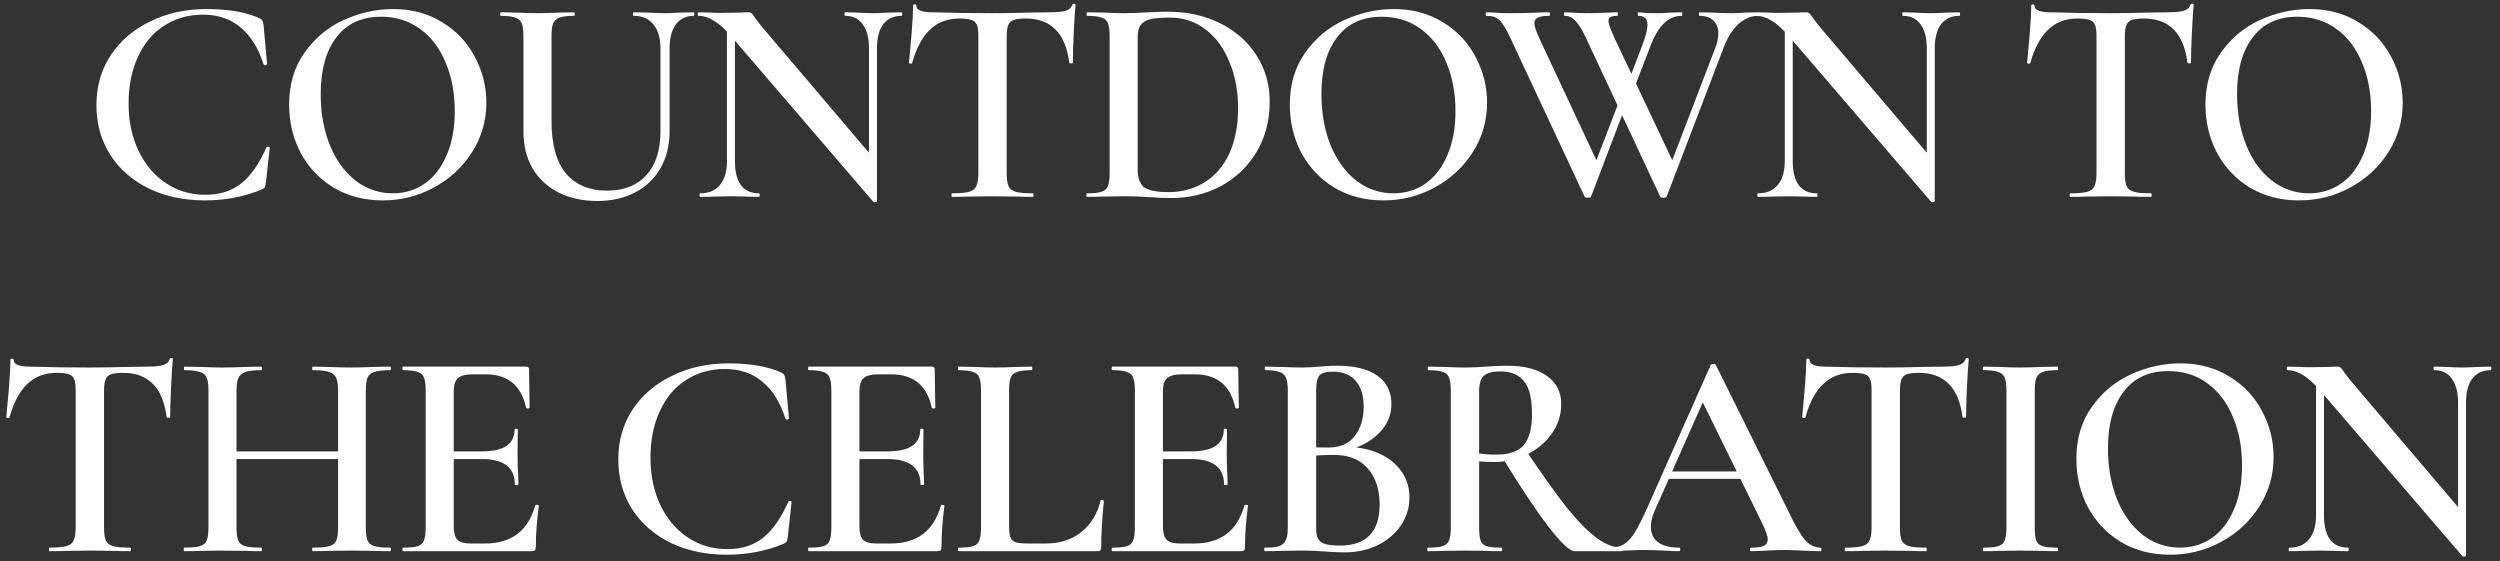 <?xml version="1.0" encoding="UTF-8"?> <svg xmlns="http://www.w3.org/2000/svg" width="254" height="57" viewBox="0 0 254 57" fill="none"><rect x="0" y="0" width="254" height="57" fill="#333333" stroke="none"/><path d="M20.986 0.92C23.206 0.92 24.996 1.23 26.356 1.85C26.516 1.93 26.616 2.01 26.656 2.09C26.696 2.15 26.736 2.3 26.776 2.54L27.136 6.5C27.136 6.56 27.086 6.6 26.986 6.62C26.886 6.64 26.816 6.61 26.776 6.53C26.256 4.89 25.476 3.64 24.436 2.78C23.416 1.92 22.146 1.49 20.626 1.49C19.146 1.49 17.836 1.86 16.696 2.6C15.556 3.32 14.666 4.37 14.026 5.75C13.386 7.11 13.066 8.7 13.066 10.52C13.066 12.32 13.406 13.93 14.086 15.35C14.766 16.75 15.696 17.84 16.876 18.62C18.056 19.4 19.386 19.79 20.866 19.79C22.326 19.79 23.536 19.41 24.496 18.65C25.476 17.87 26.336 16.64 27.076 14.96C27.096 14.9 27.156 14.88 27.256 14.9C27.356 14.92 27.406 14.95 27.406 14.99L27.016 18.56C26.976 18.8 26.936 18.96 26.896 19.04C26.856 19.1 26.756 19.17 26.596 19.25C24.796 19.99 22.876 20.36 20.836 20.36C18.716 20.36 16.816 19.96 15.136 19.16C13.456 18.34 12.146 17.2 11.206 15.74C10.266 14.26 9.796 12.57 9.796 10.67C9.796 8.79 10.276 7.11 11.236 5.63C12.216 4.15 13.556 3 15.256 2.18C16.956 1.34 18.866 0.92 20.986 0.92ZM38.884 20.36C37.024 20.36 35.364 19.93 33.904 19.07C32.464 18.19 31.344 17.01 30.544 15.53C29.764 14.03 29.374 12.4 29.374 10.64C29.374 8.58 29.894 6.82 30.934 5.36C31.974 3.88 33.304 2.77 34.924 2.03C36.564 1.29 38.234 0.92 39.934 0.92C41.834 0.92 43.504 1.37 44.944 2.27C46.384 3.15 47.484 4.32 48.244 5.78C49.024 7.24 49.414 8.79 49.414 10.43C49.414 12.25 48.934 13.92 47.974 15.44C47.014 16.96 45.724 18.16 44.104 19.04C42.504 19.92 40.764 20.36 38.884 20.36ZM39.904 19.64C41.104 19.64 42.174 19.32 43.114 18.68C44.074 18.02 44.824 17.06 45.364 15.8C45.924 14.54 46.204 13.04 46.204 11.3C46.204 9.44 45.894 7.79 45.274 6.35C44.674 4.89 43.804 3.75 42.664 2.93C41.544 2.11 40.224 1.7 38.704 1.7C36.744 1.7 35.234 2.4 34.174 3.8C33.114 5.18 32.584 7.1 32.584 9.56C32.584 11.48 32.894 13.21 33.514 14.75C34.134 16.27 35.004 17.47 36.124 18.35C37.244 19.21 38.504 19.64 39.904 19.64ZM67.103 4.91C67.103 3.87 66.863 3.06 66.383 2.48C65.923 1.9 65.253 1.61 64.373 1.61C64.333 1.61 64.313 1.55 64.313 1.43C64.313 1.31 64.333 1.25 64.373 1.25L65.753 1.28C66.513 1.32 67.113 1.34 67.553 1.34C67.913 1.34 68.453 1.32 69.173 1.28L70.493 1.25C70.533 1.25 70.553 1.31 70.553 1.43C70.553 1.55 70.533 1.61 70.493 1.61C69.713 1.61 69.103 1.9 68.663 2.48C68.243 3.06 68.033 3.87 68.033 4.91V13.31C68.033 14.75 67.723 16.01 67.103 17.09C66.503 18.15 65.643 18.97 64.523 19.55C63.423 20.13 62.143 20.42 60.683 20.42C59.223 20.42 57.923 20.14 56.783 19.58C55.643 19 54.753 18.18 54.113 17.12C53.493 16.04 53.183 14.78 53.183 13.34V3.68C53.183 3.08 53.123 2.64 53.003 2.36C52.883 2.08 52.663 1.89 52.343 1.79C52.043 1.67 51.563 1.61 50.903 1.61C50.843 1.61 50.813 1.55 50.813 1.43C50.813 1.31 50.843 1.25 50.903 1.25L52.463 1.28C53.343 1.32 54.053 1.34 54.593 1.34C55.193 1.34 55.933 1.32 56.813 1.28L58.313 1.25C58.373 1.25 58.403 1.31 58.403 1.43C58.403 1.55 58.373 1.61 58.313 1.61C57.653 1.61 57.163 1.67 56.843 1.79C56.523 1.91 56.303 2.12 56.183 2.42C56.083 2.7 56.033 3.14 56.033 3.74V12.29C56.033 14.67 56.523 16.45 57.503 17.63C58.503 18.79 59.893 19.37 61.673 19.37C63.373 19.37 64.703 18.85 65.663 17.81C66.623 16.75 67.103 15.26 67.103 13.34V4.91ZM73.858 1.94L74.668 2V16.37C74.668 17.43 74.868 18.24 75.268 18.8C75.688 19.36 76.298 19.64 77.098 19.64C77.158 19.64 77.188 19.7 77.188 19.82C77.188 19.94 77.158 20 77.098 20C76.578 20 76.178 19.99 75.898 19.97L74.308 19.94L72.538 19.97C72.218 19.99 71.758 20 71.158 20C71.098 20 71.068 19.94 71.068 19.82C71.068 19.7 71.098 19.64 71.158 19.64C72.018 19.64 72.678 19.36 73.138 18.8C73.618 18.24 73.858 17.43 73.858 16.37V1.94ZM89.098 20.42C89.098 20.48 89.048 20.52 88.948 20.54C88.848 20.56 88.778 20.55 88.738 20.51L74.308 3.71C73.628 2.93 73.028 2.39 72.508 2.09C71.988 1.77 71.478 1.61 70.978 1.61C70.918 1.61 70.888 1.55 70.888 1.43C70.888 1.31 70.918 1.25 70.978 1.25L72.178 1.28C72.418 1.3 72.778 1.31 73.258 1.31L75.178 1.28C75.418 1.26 75.698 1.25 76.018 1.25C76.178 1.25 76.298 1.29 76.378 1.37C76.458 1.45 76.578 1.61 76.738 1.85C77.078 2.31 77.328 2.63 77.488 2.81L88.858 16.19L89.098 20.42ZM89.098 20.42L88.288 19.52V4.91C88.288 3.85 88.078 3.04 87.658 2.48C87.258 1.9 86.658 1.61 85.858 1.61C85.818 1.61 85.798 1.55 85.798 1.43C85.798 1.31 85.818 1.25 85.858 1.25L87.088 1.28C87.728 1.32 88.258 1.34 88.678 1.34C89.058 1.34 89.608 1.32 90.328 1.28L91.588 1.25C91.648 1.25 91.678 1.31 91.678 1.43C91.678 1.55 91.648 1.61 91.588 1.61C90.788 1.61 90.168 1.9 89.728 2.48C89.308 3.04 89.098 3.85 89.098 4.91V20.42ZM97.481 1.88C96.261 1.88 95.261 2.26 94.481 3.02C93.701 3.76 93.101 4.88 92.681 6.38C92.681 6.44 92.621 6.47 92.501 6.47C92.401 6.45 92.351 6.42 92.351 6.38C92.431 5.6 92.521 4.6 92.621 3.38C92.721 2.14 92.771 1.21 92.771 0.59C92.771 0.49 92.821 0.44 92.921 0.44C93.041 0.44 93.101 0.49 93.101 0.59C93.101 1.03 93.661 1.25 94.781 1.25C96.501 1.31 98.511 1.34 100.811 1.34C101.991 1.34 103.241 1.32 104.561 1.28L106.601 1.25C107.361 1.25 107.911 1.2 108.251 1.1C108.611 1 108.841 0.8 108.941 0.5C108.961 0.42 109.021 0.38 109.121 0.38C109.221 0.38 109.271 0.42 109.271 0.5C109.211 1.12 109.151 2.06 109.091 3.32C109.031 4.58 109.001 5.6 109.001 6.38C109.001 6.42 108.941 6.44 108.821 6.44C108.721 6.44 108.661 6.42 108.641 6.38C108.441 4.84 107.971 3.71 107.231 2.99C106.491 2.25 105.491 1.88 104.231 1.88C103.671 1.88 103.251 1.93 102.971 2.03C102.711 2.13 102.531 2.31 102.431 2.57C102.331 2.81 102.281 3.2 102.281 3.74V17.57C102.281 18.17 102.341 18.62 102.461 18.92C102.601 19.2 102.851 19.39 103.211 19.49C103.571 19.59 104.141 19.64 104.921 19.64C104.981 19.64 105.011 19.7 105.011 19.82C105.011 19.94 104.981 20 104.921 20C104.221 20 103.671 19.99 103.271 19.97L100.811 19.94L98.471 19.97C98.051 19.99 97.471 20 96.731 20C96.691 20 96.671 19.94 96.671 19.82C96.671 19.7 96.691 19.64 96.731 19.64C97.511 19.64 98.081 19.59 98.441 19.49C98.821 19.39 99.071 19.2 99.191 18.92C99.331 18.62 99.401 18.17 99.401 17.57V3.68C99.401 3.16 99.351 2.78 99.251 2.54C99.151 2.28 98.971 2.11 98.711 2.03C98.451 1.93 98.041 1.88 97.481 1.88ZM119.01 20.12C118.39 20.12 117.66 20.09 116.82 20.03C116.52 20.01 116.14 19.99 115.68 19.97C115.22 19.95 114.71 19.94 114.15 19.94L112.02 19.97C111.64 19.99 111.11 20 110.43 20C110.39 20 110.37 19.94 110.37 19.82C110.37 19.7 110.39 19.64 110.43 19.64C111.11 19.64 111.6 19.59 111.9 19.49C112.22 19.39 112.44 19.2 112.56 18.92C112.68 18.62 112.74 18.17 112.74 17.57V3.68C112.74 3.08 112.68 2.64 112.56 2.36C112.46 2.08 112.25 1.89 111.93 1.79C111.61 1.67 111.12 1.61 110.46 1.61C110.42 1.61 110.4 1.55 110.4 1.43C110.4 1.31 110.42 1.25 110.46 1.25L112.05 1.28C112.93 1.32 113.63 1.34 114.15 1.34C114.93 1.34 115.74 1.31 116.58 1.25C117.58 1.21 118.25 1.19 118.59 1.19C120.63 1.19 122.44 1.59 124.02 2.39C125.6 3.19 126.82 4.28 127.68 5.66C128.56 7.04 129 8.59 129 10.31C129 12.25 128.55 13.97 127.65 15.47C126.75 16.95 125.54 18.1 124.02 18.92C122.5 19.72 120.83 20.12 119.01 20.12ZM118.71 19.52C120.09 19.52 121.31 19.19 122.37 18.53C123.45 17.87 124.29 16.9 124.89 15.62C125.49 14.32 125.79 12.77 125.79 10.97C125.79 9.25 125.5 7.7 124.92 6.32C124.36 4.92 123.56 3.82 122.52 3.02C121.48 2.2 120.27 1.79 118.89 1.79C118.03 1.79 117.37 1.84 116.91 1.94C116.47 2.04 116.14 2.23 115.92 2.51C115.7 2.77 115.59 3.18 115.59 3.74V17.24C115.59 18.06 115.8 18.65 116.22 19.01C116.66 19.35 117.49 19.52 118.71 19.52ZM140.556 20.36C138.696 20.36 137.036 19.93 135.576 19.07C134.136 18.19 133.016 17.01 132.216 15.53C131.436 14.03 131.046 12.4 131.046 10.64C131.046 8.58 131.566 6.82 132.606 5.36C133.646 3.88 134.976 2.77 136.596 2.03C138.236 1.29 139.906 0.92 141.606 0.92C143.506 0.92 145.176 1.37 146.616 2.27C148.056 3.15 149.156 4.32 149.916 5.78C150.696 7.24 151.086 8.79 151.086 10.43C151.086 12.25 150.606 13.92 149.646 15.44C148.686 16.96 147.396 18.16 145.776 19.04C144.176 19.92 142.436 20.36 140.556 20.36ZM141.576 19.64C142.776 19.64 143.846 19.32 144.786 18.68C145.746 18.02 146.496 17.06 147.036 15.8C147.596 14.54 147.876 13.04 147.876 11.3C147.876 9.44 147.566 7.79 146.946 6.35C146.346 4.89 145.476 3.75 144.336 2.93C143.216 2.11 141.896 1.7 140.376 1.7C138.416 1.7 136.906 2.4 135.846 3.8C134.786 5.18 134.256 7.1 134.256 9.56C134.256 11.48 134.566 13.21 135.186 14.75C135.806 16.27 136.676 17.47 137.796 18.35C138.916 19.21 140.176 19.64 141.576 19.64ZM161.652 19.97C161.632 20.05 161.522 20.09 161.322 20.09C161.122 20.09 161.012 20.05 160.992 19.97L153.402 3.74C152.982 2.86 152.622 2.29 152.322 2.03C152.042 1.75 151.612 1.61 151.032 1.61C150.972 1.61 150.942 1.55 150.942 1.43C150.942 1.31 150.972 1.25 151.032 1.25L151.812 1.28C152.292 1.32 152.792 1.34 153.312 1.34C154.452 1.34 155.462 1.32 156.342 1.28C156.622 1.26 156.972 1.25 157.392 1.25C157.452 1.25 157.482 1.31 157.482 1.43C157.482 1.55 157.452 1.61 157.392 1.61C156.872 1.61 156.492 1.67 156.252 1.79C156.012 1.89 155.892 2.08 155.892 2.36C155.892 2.66 156.082 3.22 156.462 4.04L162.462 16.85L161.262 18.71L164.862 9.35L165.402 10.13L161.652 19.97ZM178.632 1.25C178.672 1.25 178.692 1.31 178.692 1.43C178.692 1.55 178.672 1.61 178.632 1.61C177.912 1.61 177.252 1.88 176.652 2.42C176.052 2.96 175.552 3.74 175.152 4.76L169.332 19.97C169.312 20.05 169.202 20.09 169.002 20.09C168.802 20.09 168.692 20.05 168.672 19.97L161.082 3.74C160.742 3.02 160.412 2.49 160.092 2.15C159.772 1.79 159.402 1.61 158.982 1.61C158.922 1.61 158.892 1.55 158.892 1.43C158.892 1.31 158.922 1.25 158.982 1.25L159.702 1.28C160.142 1.32 160.582 1.34 161.022 1.34C161.962 1.34 162.792 1.32 163.512 1.28C163.712 1.26 163.972 1.25 164.292 1.25C164.352 1.25 164.382 1.31 164.382 1.43C164.382 1.55 164.352 1.61 164.292 1.61C163.992 1.61 163.772 1.65 163.632 1.73C163.492 1.79 163.422 1.92 163.422 2.12C163.422 2.28 163.482 2.53 163.602 2.87C163.742 3.21 163.912 3.6 164.112 4.04L170.172 16.85L168.972 18.71L174.282 4.85C174.482 4.33 174.582 3.84 174.582 3.38C174.582 2.82 174.412 2.39 174.072 2.09C173.752 1.77 173.292 1.61 172.692 1.61C172.632 1.61 172.602 1.55 172.602 1.43C172.602 1.31 172.632 1.25 172.692 1.25L174.012 1.28C174.732 1.32 175.382 1.34 175.962 1.34C176.362 1.34 176.822 1.32 177.342 1.28L178.632 1.25ZM166.842 4.64C167.202 3.7 167.382 2.99 167.382 2.51C167.382 1.91 167.082 1.61 166.482 1.61C166.422 1.61 166.392 1.55 166.392 1.43C166.392 1.31 166.422 1.25 166.482 1.25C166.662 1.25 166.872 1.27 167.112 1.31C167.352 1.33 167.792 1.34 168.432 1.34C168.792 1.34 169.212 1.32 169.692 1.28L170.862 1.25C170.902 1.25 170.922 1.31 170.922 1.43C170.922 1.55 170.902 1.61 170.862 1.61C170.182 1.61 169.582 1.86 169.062 2.36C168.542 2.86 168.072 3.66 167.652 4.76L165.582 10.13L165.042 9.35L166.842 4.64ZM181.331 1.94L182.141 2V16.37C182.141 17.43 182.341 18.24 182.741 18.8C183.161 19.36 183.771 19.64 184.571 19.64C184.631 19.64 184.661 19.7 184.661 19.82C184.661 19.94 184.631 20 184.571 20C184.051 20 183.651 19.99 183.371 19.97L181.781 19.94L180.011 19.97C179.691 19.99 179.231 20 178.631 20C178.571 20 178.541 19.94 178.541 19.82C178.541 19.7 178.571 19.64 178.631 19.64C179.491 19.64 180.151 19.36 180.611 18.8C181.091 18.24 181.331 17.43 181.331 16.37V1.94ZM196.571 20.42C196.571 20.48 196.521 20.52 196.421 20.54C196.321 20.56 196.251 20.55 196.211 20.51L181.781 3.71C181.101 2.93 180.501 2.39 179.981 2.09C179.461 1.77 178.951 1.61 178.451 1.61C178.391 1.61 178.361 1.55 178.361 1.43C178.361 1.31 178.391 1.25 178.451 1.25L179.651 1.28C179.891 1.3 180.251 1.31 180.731 1.31L182.651 1.28C182.891 1.26 183.171 1.25 183.491 1.25C183.651 1.25 183.771 1.29 183.851 1.37C183.931 1.45 184.051 1.61 184.211 1.85C184.551 2.31 184.801 2.63 184.961 2.81L196.331 16.19L196.571 20.42ZM196.571 20.42L195.761 19.52V4.91C195.761 3.85 195.551 3.04 195.131 2.48C194.731 1.9 194.131 1.61 193.331 1.61C193.291 1.61 193.271 1.55 193.271 1.43C193.271 1.31 193.291 1.25 193.331 1.25L194.561 1.28C195.201 1.32 195.731 1.34 196.151 1.34C196.531 1.34 197.081 1.32 197.801 1.28L199.061 1.25C199.121 1.25 199.151 1.31 199.151 1.43C199.151 1.55 199.121 1.61 199.061 1.61C198.261 1.61 197.641 1.9 197.201 2.48C196.781 3.04 196.571 3.85 196.571 4.91V20.42ZM211.085 1.88C209.865 1.88 208.865 2.26 208.085 3.02C207.305 3.76 206.705 4.88 206.285 6.38C206.285 6.44 206.225 6.47 206.105 6.47C206.005 6.45 205.955 6.42 205.955 6.38C206.035 5.6 206.125 4.6 206.225 3.38C206.325 2.14 206.375 1.21 206.375 0.59C206.375 0.49 206.425 0.44 206.525 0.44C206.645 0.44 206.705 0.49 206.705 0.59C206.705 1.03 207.265 1.25 208.385 1.25C210.105 1.31 212.115 1.34 214.415 1.34C215.595 1.34 216.845 1.32 218.165 1.28L220.205 1.25C220.965 1.25 221.515 1.2 221.855 1.1C222.215 1 222.445 0.8 222.545 0.5C222.565 0.42 222.625 0.38 222.725 0.38C222.825 0.38 222.875 0.42 222.875 0.5C222.815 1.12 222.755 2.06 222.695 3.32C222.635 4.58 222.605 5.6 222.605 6.38C222.605 6.42 222.545 6.44 222.425 6.44C222.325 6.44 222.265 6.42 222.245 6.38C222.045 4.84 221.575 3.71 220.835 2.99C220.095 2.25 219.095 1.88 217.835 1.88C217.275 1.88 216.855 1.93 216.575 2.03C216.315 2.13 216.135 2.31 216.035 2.57C215.935 2.81 215.885 3.2 215.885 3.74V17.57C215.885 18.17 215.945 18.62 216.065 18.92C216.205 19.2 216.455 19.39 216.815 19.49C217.175 19.59 217.745 19.64 218.525 19.64C218.585 19.64 218.615 19.7 218.615 19.82C218.615 19.94 218.585 20 218.525 20C217.825 20 217.275 19.99 216.875 19.97L214.415 19.94L212.075 19.97C211.655 19.99 211.075 20 210.335 20C210.295 20 210.275 19.94 210.275 19.82C210.275 19.7 210.295 19.64 210.335 19.64C211.115 19.64 211.685 19.59 212.045 19.49C212.425 19.39 212.675 19.2 212.795 18.92C212.935 18.62 213.005 18.17 213.005 17.57V3.68C213.005 3.16 212.955 2.78 212.855 2.54C212.755 2.28 212.575 2.11 212.315 2.03C212.055 1.93 211.645 1.88 211.085 1.88ZM233.585 20.36C231.725 20.36 230.065 19.93 228.605 19.07C227.165 18.19 226.045 17.01 225.245 15.53C224.465 14.03 224.075 12.4 224.075 10.64C224.075 8.58 224.595 6.82 225.635 5.36C226.675 3.88 228.005 2.77 229.625 2.03C231.265 1.29 232.935 0.92 234.635 0.92C236.535 0.92 238.205 1.37 239.645 2.27C241.085 3.15 242.185 4.32 242.945 5.78C243.725 7.24 244.115 8.79 244.115 10.43C244.115 12.25 243.635 13.92 242.675 15.44C241.715 16.96 240.425 18.16 238.805 19.04C237.205 19.92 235.465 20.36 233.585 20.36ZM234.605 19.64C235.805 19.64 236.875 19.32 237.815 18.68C238.775 18.02 239.525 17.06 240.065 15.8C240.625 14.54 240.905 13.04 240.905 11.3C240.905 9.44 240.595 7.79 239.975 6.35C239.375 4.89 238.505 3.75 237.365 2.93C236.245 2.11 234.925 1.7 233.405 1.7C231.445 1.7 229.935 2.4 228.875 3.8C227.815 5.18 227.285 7.1 227.285 9.56C227.285 11.48 227.595 13.21 228.215 14.75C228.835 16.27 229.705 17.47 230.825 18.35C231.945 19.21 233.205 19.64 234.605 19.64ZM5.77 37.88C4.55 37.88 3.55 38.26 2.77 39.02C1.99 39.76 1.39 40.88 0.97 42.38C0.97 42.44 0.91 42.47 0.79 42.47C0.69 42.45 0.64 42.42 0.64 42.38C0.72 41.6 0.81 40.6 0.91 39.38C1.01 38.14 1.06 37.21 1.06 36.59C1.06 36.49 1.11 36.44 1.21 36.44C1.33 36.44 1.39 36.49 1.39 36.59C1.39 37.03 1.95 37.25 3.07 37.25C4.79 37.31 6.8 37.34 9.1 37.34C10.28 37.34 11.53 37.32 12.85 37.28L14.89 37.25C15.65 37.25 16.2 37.2 16.54 37.1C16.9 37 17.13 36.8 17.23 36.5C17.25 36.42 17.31 36.38 17.41 36.38C17.51 36.38 17.56 36.42 17.56 36.5C17.5 37.12 17.44 38.06 17.38 39.32C17.32 40.58 17.29 41.6 17.29 42.38C17.29 42.42 17.23 42.44 17.11 42.44C17.01 42.44 16.95 42.42 16.93 42.38C16.73 40.84 16.26 39.71 15.52 38.99C14.78 38.25 13.78 37.88 12.52 37.88C11.96 37.88 11.54 37.93 11.26 38.03C11 38.13 10.82 38.31 10.72 38.57C10.62 38.81 10.57 39.2 10.57 39.74V53.57C10.57 54.17 10.63 54.62 10.75 54.92C10.89 55.2 11.14 55.39 11.5 55.49C11.86 55.59 12.43 55.64 13.21 55.64C13.27 55.64 13.3 55.7 13.3 55.82C13.3 55.94 13.27 56 13.21 56C12.51 56 11.96 55.99 11.56 55.97L9.1 55.94L6.76 55.97C6.34 55.99 5.76 56 5.02 56C4.98 56 4.96 55.94 4.96 55.82C4.96 55.7 4.98 55.64 5.02 55.64C5.8 55.64 6.37 55.59 6.73 55.49C7.11 55.39 7.36 55.2 7.48 54.92C7.62 54.62 7.69 54.17 7.69 53.57V39.68C7.69 39.16 7.64 38.78 7.54 38.54C7.44 38.28 7.26 38.11 7 38.03C6.74 37.93 6.33 37.88 5.77 37.88ZM34.349 39.74C34.349 39.14 34.289 38.7 34.169 38.42C34.049 38.12 33.809 37.91 33.449 37.79C33.089 37.67 32.539 37.61 31.799 37.61C31.739 37.61 31.709 37.55 31.709 37.43C31.709 37.31 31.739 37.25 31.799 37.25L33.239 37.28C34.199 37.32 35.049 37.34 35.789 37.34C36.329 37.34 37.059 37.32 37.979 37.28L39.629 37.25C39.689 37.25 39.719 37.31 39.719 37.43C39.719 37.55 39.689 37.61 39.629 37.61C38.909 37.61 38.379 37.67 38.039 37.79C37.699 37.89 37.469 38.08 37.349 38.36C37.229 38.64 37.169 39.08 37.169 39.68V53.57C37.169 54.17 37.229 54.62 37.349 54.92C37.469 55.2 37.699 55.39 38.039 55.49C38.379 55.59 38.909 55.64 39.629 55.64C39.689 55.64 39.719 55.7 39.719 55.82C39.719 55.94 39.689 56 39.629 56C38.949 56 38.399 55.99 37.979 55.97L35.789 55.94L33.239 55.97C32.879 55.99 32.399 56 31.799 56C31.739 56 31.709 55.94 31.709 55.82C31.709 55.7 31.739 55.64 31.799 55.64C32.559 55.64 33.109 55.59 33.449 55.49C33.809 55.39 34.049 55.2 34.169 54.92C34.289 54.62 34.349 54.17 34.349 53.57V39.74ZM22.499 45.86H35.639V46.64H22.499V45.86ZM21.179 39.68C21.179 39.08 21.119 38.64 20.999 38.36C20.879 38.08 20.649 37.89 20.309 37.79C19.969 37.67 19.449 37.61 18.749 37.61C18.709 37.61 18.689 37.55 18.689 37.43C18.689 37.31 18.709 37.25 18.749 37.25L20.339 37.28C21.259 37.32 21.979 37.34 22.499 37.34C23.199 37.34 24.029 37.32 24.989 37.28L26.549 37.25C26.589 37.25 26.609 37.31 26.609 37.43C26.609 37.55 26.589 37.61 26.549 37.61C25.829 37.61 25.289 37.67 24.929 37.79C24.589 37.91 24.349 38.12 24.209 38.42C24.089 38.7 24.029 39.14 24.029 39.74V53.57C24.029 54.17 24.089 54.62 24.209 54.92C24.329 55.2 24.559 55.39 24.899 55.49C25.259 55.59 25.809 55.64 26.549 55.64C26.589 55.64 26.609 55.7 26.609 55.82C26.609 55.94 26.589 56 26.549 56C25.869 56 25.339 55.99 24.959 55.97L22.499 55.94L20.309 55.97C19.929 55.99 19.399 56 18.719 56C18.679 56 18.659 55.94 18.659 55.82C18.659 55.7 18.679 55.64 18.719 55.64C19.439 55.64 19.969 55.59 20.309 55.49C20.649 55.39 20.879 55.2 20.999 54.92C21.119 54.62 21.179 54.17 21.179 53.57V39.68ZM40.971 56C40.911 56 40.881 55.94 40.881 55.82C40.881 55.7 40.911 55.64 40.971 55.64C41.651 55.64 42.141 55.59 42.441 55.49C42.761 55.39 42.971 55.2 43.071 54.92C43.191 54.62 43.251 54.17 43.251 53.57V39.68C43.251 39.08 43.191 38.64 43.071 38.36C42.971 38.08 42.761 37.89 42.441 37.79C42.121 37.67 41.631 37.61 40.971 37.61C40.911 37.61 40.881 37.55 40.881 37.43C40.881 37.31 40.911 37.25 40.971 37.25H53.451C53.651 37.25 53.751 37.34 53.751 37.52L53.811 41.42C53.811 41.46 53.751 41.49 53.631 41.51C53.531 41.51 53.471 41.48 53.451 41.42C52.971 39.16 51.591 38.03 49.311 38.03H48.081C47.341 38.03 46.821 38.16 46.521 38.42C46.241 38.68 46.101 39.12 46.101 39.74V53.45C46.101 54.11 46.221 54.57 46.461 54.83C46.721 55.09 47.171 55.22 47.811 55.22H49.281C51.961 55.22 53.661 53.93 54.381 51.35C54.381 51.31 54.431 51.29 54.531 51.29C54.671 51.29 54.741 51.32 54.741 51.38C54.541 52.9 54.441 54.29 54.441 55.55C54.441 55.71 54.411 55.83 54.351 55.91C54.291 55.97 54.171 56 53.991 56H40.971ZM52.311 49.22C52.311 47.5 51.191 46.64 48.951 46.64H44.751V45.86H48.981C51.181 45.86 52.281 45.12 52.281 43.64C52.281 43.58 52.331 43.55 52.431 43.55C52.551 43.55 52.611 43.58 52.611 43.64L52.581 46.25L52.611 47.66C52.651 48.3 52.671 48.82 52.671 49.22C52.671 49.26 52.611 49.28 52.491 49.28C52.371 49.28 52.311 49.26 52.311 49.22ZM74.008 36.92C76.228 36.92 78.018 37.23 79.378 37.85C79.538 37.93 79.638 38.01 79.678 38.09C79.718 38.15 79.758 38.3 79.798 38.54L80.158 42.5C80.158 42.56 80.108 42.6 80.008 42.62C79.908 42.64 79.838 42.61 79.798 42.53C79.278 40.89 78.498 39.64 77.458 38.78C76.438 37.92 75.168 37.49 73.648 37.49C72.168 37.49 70.858 37.86 69.718 38.6C68.578 39.32 67.688 40.37 67.048 41.75C66.408 43.11 66.088 44.7 66.088 46.52C66.088 48.32 66.428 49.93 67.108 51.35C67.788 52.75 68.718 53.84 69.898 54.62C71.078 55.4 72.408 55.79 73.888 55.79C75.348 55.79 76.558 55.41 77.518 54.65C78.498 53.87 79.358 52.64 80.098 50.96C80.118 50.9 80.178 50.88 80.278 50.9C80.378 50.92 80.428 50.95 80.428 50.99L80.038 54.56C79.998 54.8 79.958 54.96 79.918 55.04C79.878 55.1 79.778 55.17 79.618 55.25C77.818 55.99 75.898 56.36 73.858 56.36C71.738 56.36 69.838 55.96 68.158 55.16C66.478 54.34 65.168 53.2 64.228 51.74C63.288 50.26 62.818 48.57 62.818 46.67C62.818 44.79 63.298 43.11 64.258 41.63C65.238 40.15 66.578 39 68.278 38.18C69.978 37.34 71.888 36.92 74.008 36.92ZM82.187 56C82.127 56 82.097 55.94 82.097 55.82C82.097 55.7 82.127 55.64 82.187 55.64C82.867 55.64 83.357 55.59 83.657 55.49C83.977 55.39 84.187 55.2 84.287 54.92C84.407 54.62 84.467 54.17 84.467 53.57V39.68C84.467 39.08 84.407 38.64 84.287 38.36C84.187 38.08 83.977 37.89 83.657 37.79C83.337 37.67 82.847 37.61 82.187 37.61C82.127 37.61 82.097 37.55 82.097 37.43C82.097 37.31 82.127 37.25 82.187 37.25H94.667C94.867 37.25 94.967 37.34 94.967 37.52L95.027 41.42C95.027 41.46 94.967 41.49 94.847 41.51C94.747 41.51 94.687 41.48 94.667 41.42C94.187 39.16 92.807 38.03 90.527 38.03H89.297C88.557 38.03 88.037 38.16 87.737 38.42C87.457 38.68 87.317 39.12 87.317 39.74V53.45C87.317 54.11 87.437 54.57 87.677 54.83C87.937 55.09 88.387 55.22 89.027 55.22H90.497C93.177 55.22 94.877 53.93 95.597 51.35C95.597 51.31 95.647 51.29 95.747 51.29C95.887 51.29 95.957 51.32 95.957 51.38C95.757 52.9 95.657 54.29 95.657 55.55C95.657 55.71 95.627 55.83 95.567 55.91C95.507 55.97 95.387 56 95.207 56H82.187ZM93.527 49.22C93.527 47.5 92.407 46.64 90.167 46.64H85.967V45.86H90.197C92.397 45.86 93.497 45.12 93.497 43.64C93.497 43.58 93.547 43.55 93.647 43.55C93.767 43.55 93.827 43.58 93.827 43.64L93.797 46.25L93.827 47.66C93.867 48.3 93.887 48.82 93.887 49.22C93.887 49.26 93.827 49.28 93.707 49.28C93.587 49.28 93.527 49.26 93.527 49.22ZM102.523 53.45C102.523 53.97 102.573 54.36 102.673 54.62C102.773 54.86 102.953 55.02 103.213 55.1C103.473 55.18 103.893 55.22 104.473 55.22H106.273C107.693 55.22 108.893 54.83 109.873 54.05C110.853 53.25 111.503 52.18 111.823 50.84C111.823 50.8 111.863 50.78 111.943 50.78C111.983 50.78 112.023 50.8 112.063 50.84C112.123 50.86 112.153 50.88 112.153 50.9C111.973 52.74 111.883 54.29 111.883 55.55C111.883 55.71 111.853 55.83 111.793 55.91C111.733 55.97 111.613 56 111.433 56H97.393C97.353 56 97.333 55.94 97.333 55.82C97.333 55.7 97.353 55.64 97.393 55.64C98.073 55.64 98.563 55.59 98.863 55.49C99.183 55.39 99.393 55.2 99.493 54.92C99.613 54.62 99.673 54.17 99.673 53.57V39.68C99.673 39.08 99.613 38.64 99.493 38.36C99.393 38.08 99.183 37.89 98.863 37.79C98.543 37.67 98.053 37.61 97.393 37.61C97.353 37.61 97.333 37.55 97.333 37.43C97.333 37.31 97.353 37.25 97.393 37.25L98.923 37.28C99.803 37.32 100.523 37.34 101.083 37.34C101.683 37.34 102.423 37.32 103.303 37.28L104.803 37.25C104.863 37.25 104.893 37.31 104.893 37.43C104.893 37.55 104.863 37.61 104.803 37.61C104.143 37.61 103.653 37.67 103.333 37.79C103.013 37.89 102.793 38.09 102.673 38.39C102.573 38.67 102.523 39.11 102.523 39.71V53.45ZM113.024 56C112.964 56 112.934 55.94 112.934 55.82C112.934 55.7 112.964 55.64 113.024 55.64C113.704 55.64 114.194 55.59 114.494 55.49C114.814 55.39 115.024 55.2 115.124 54.92C115.244 54.62 115.304 54.17 115.304 53.57V39.68C115.304 39.08 115.244 38.64 115.124 38.36C115.024 38.08 114.814 37.89 114.494 37.79C114.174 37.67 113.684 37.61 113.024 37.61C112.964 37.61 112.934 37.55 112.934 37.43C112.934 37.31 112.964 37.25 113.024 37.25H125.504C125.704 37.25 125.804 37.34 125.804 37.52L125.864 41.42C125.864 41.46 125.804 41.49 125.684 41.51C125.584 41.51 125.524 41.48 125.504 41.42C125.024 39.16 123.644 38.03 121.364 38.03H120.134C119.394 38.03 118.874 38.16 118.574 38.42C118.294 38.68 118.154 39.12 118.154 39.74V53.45C118.154 54.11 118.274 54.57 118.514 54.83C118.774 55.09 119.224 55.22 119.864 55.22H121.334C124.014 55.22 125.714 53.93 126.434 51.35C126.434 51.31 126.484 51.29 126.584 51.29C126.724 51.29 126.794 51.32 126.794 51.38C126.594 52.9 126.494 54.29 126.494 55.55C126.494 55.71 126.464 55.83 126.404 55.91C126.344 55.97 126.224 56 126.044 56H113.024ZM124.364 49.22C124.364 47.5 123.244 46.64 121.004 46.64H116.804V45.86H121.034C123.234 45.86 124.334 45.12 124.334 43.64C124.334 43.58 124.384 43.55 124.484 43.55C124.604 43.55 124.664 43.58 124.664 43.64L124.634 46.25L124.664 47.66C124.704 48.3 124.724 48.82 124.724 49.22C124.724 49.26 124.664 49.28 124.544 49.28C124.424 49.28 124.364 49.26 124.364 49.22ZM136.72 45.41C138 45.41 139.13 45.63 140.11 46.07C141.09 46.51 141.85 47.12 142.39 47.9C142.93 48.66 143.2 49.54 143.2 50.54C143.2 51.58 142.91 52.53 142.33 53.39C141.75 54.23 140.96 54.9 139.96 55.4C138.96 55.88 137.84 56.12 136.6 56.12C136.02 56.12 135.35 56.09 134.59 56.03C134.33 56.01 134 55.99 133.6 55.97C133.2 55.95 132.75 55.94 132.25 55.94L130.09 55.97C129.71 55.99 129.19 56 128.53 56C128.47 56 128.44 55.94 128.44 55.82C128.44 55.7 128.47 55.64 128.53 55.64C129.17 55.64 129.65 55.59 129.97 55.49C130.29 55.37 130.51 55.17 130.63 54.89C130.77 54.61 130.84 54.17 130.84 53.57V39.68C130.84 39.1 130.78 38.67 130.66 38.39C130.54 38.09 130.32 37.89 130 37.79C129.68 37.67 129.2 37.61 128.56 37.61C128.52 37.61 128.5 37.55 128.5 37.43C128.5 37.31 128.52 37.25 128.56 37.25L130.12 37.28C131 37.32 131.71 37.34 132.25 37.34C132.81 37.34 133.4 37.31 134.02 37.25C134.24 37.23 134.5 37.21 134.8 37.19C135.12 37.17 135.48 37.16 135.88 37.16C137.66 37.16 139.02 37.5 139.96 38.18C140.9 38.86 141.37 39.82 141.37 41.06C141.37 42.2 140.93 43.2 140.05 44.06C139.19 44.92 137.97 45.53 136.39 45.89L136.72 45.41ZM135.37 37.76C134.73 37.76 134.29 37.89 134.05 38.15C133.83 38.41 133.72 38.94 133.72 39.74V45.62L132.64 45.41C133.52 45.45 134.29 45.47 134.95 45.47C136.13 45.47 137.02 45.09 137.62 44.33C138.24 43.55 138.55 42.55 138.55 41.33C138.55 40.19 138.28 39.31 137.74 38.69C137.22 38.07 136.43 37.76 135.37 37.76ZM136.12 55.43C138.82 55.43 140.17 54.04 140.17 51.26C140.17 49.74 139.77 48.52 138.97 47.6C138.19 46.68 137.04 46.22 135.52 46.22C134.4 46.22 133.48 46.28 132.76 46.4L133.72 46.04V53.57C133.72 54.03 133.77 54.39 133.87 54.65C133.99 54.91 134.22 55.11 134.56 55.25C134.92 55.37 135.44 55.43 136.12 55.43ZM159.971 56C159.491 56 158.601 55.16 157.301 53.48C156.021 51.8 154.461 49.46 152.621 46.46L155.021 45.74C156.701 48.24 158.101 50.2 159.221 51.62C160.361 53.02 161.371 54.04 162.251 54.68C163.131 55.32 163.981 55.64 164.801 55.64C164.841 55.64 164.861 55.7 164.861 55.82C164.861 55.94 164.841 56 164.801 56H159.971ZM153.161 37.16C154.881 37.16 156.221 37.51 157.181 38.21C158.141 38.89 158.621 39.83 158.621 41.03C158.621 42.15 158.301 43.16 157.661 44.06C157.021 44.96 156.171 45.67 155.111 46.19C154.071 46.69 152.971 46.94 151.811 46.94C151.391 46.94 150.881 46.92 150.281 46.88V53.57C150.281 54.19 150.331 54.64 150.431 54.92C150.531 55.2 150.731 55.39 151.031 55.49C151.351 55.59 151.861 55.64 152.561 55.64C152.601 55.64 152.621 55.7 152.621 55.82C152.621 55.94 152.601 56 152.561 56C151.901 56 151.381 55.99 151.001 55.97L148.811 55.94L146.651 55.97C146.271 55.99 145.751 56 145.091 56C145.031 56 145.001 55.94 145.001 55.82C145.001 55.7 145.031 55.64 145.091 55.64C145.771 55.64 146.261 55.59 146.561 55.49C146.881 55.39 147.101 55.2 147.221 54.92C147.341 54.62 147.401 54.17 147.401 53.57V39.68C147.401 39.08 147.341 38.64 147.221 38.36C147.121 38.08 146.911 37.89 146.591 37.79C146.271 37.67 145.781 37.61 145.121 37.61C145.081 37.61 145.061 37.55 145.061 37.43C145.061 37.31 145.081 37.25 145.121 37.25L146.681 37.28C147.561 37.32 148.271 37.34 148.811 37.34C149.471 37.34 150.191 37.31 150.971 37.25C151.231 37.23 151.541 37.21 151.901 37.19C152.281 37.17 152.701 37.16 153.161 37.16ZM155.651 42.08C155.651 40.46 155.371 39.33 154.811 38.69C154.271 38.05 153.481 37.73 152.441 37.73C151.641 37.73 151.081 37.88 150.761 38.18C150.441 38.46 150.281 38.98 150.281 39.74V46.07C150.761 46.15 151.341 46.19 152.021 46.19C153.321 46.19 154.251 45.87 154.811 45.23C155.371 44.57 155.651 43.52 155.651 42.08ZM169.374 47.9H177.774L177.984 48.65H168.984L169.374 47.9ZM184.944 55.64C185.024 55.64 185.064 55.7 185.064 55.82C185.064 55.94 185.024 56 184.944 56C184.564 56 183.954 55.98 183.114 55.94C182.274 55.9 181.664 55.88 181.284 55.88C180.784 55.88 180.194 55.9 179.514 55.94C178.834 55.98 178.304 56 177.924 56C177.844 56 177.804 55.94 177.804 55.82C177.804 55.7 177.844 55.64 177.924 55.64C178.524 55.64 178.954 55.58 179.214 55.46C179.474 55.32 179.604 55.1 179.604 54.8C179.604 54.5 179.434 53.99 179.094 53.27L172.824 40.52L174.054 38.51L168.114 51.89C167.854 52.49 167.724 53.03 167.724 53.51C167.724 54.21 167.974 54.74 168.474 55.1C168.974 55.46 169.674 55.64 170.574 55.64C170.674 55.64 170.724 55.7 170.724 55.82C170.724 55.94 170.674 56 170.574 56C170.214 56 169.694 55.98 169.014 55.94C168.254 55.9 167.594 55.88 167.034 55.88C166.494 55.88 165.864 55.9 165.144 55.94C164.504 55.98 163.974 56 163.554 56C163.454 56 163.404 55.94 163.404 55.82C163.404 55.7 163.454 55.64 163.554 55.64C164.114 55.64 164.584 55.53 164.964 55.31C165.344 55.09 165.714 54.7 166.074 54.14C166.434 53.56 166.864 52.71 167.364 51.59L173.814 37.07C173.854 37.01 173.944 36.98 174.084 36.98C174.224 36.98 174.304 37.01 174.324 37.07L181.674 51.89C182.354 53.33 182.924 54.32 183.384 54.86C183.864 55.38 184.384 55.64 184.944 55.64ZM188.233 37.88C187.013 37.88 186.013 38.26 185.233 39.02C184.453 39.76 183.853 40.88 183.433 42.38C183.433 42.44 183.373 42.47 183.253 42.47C183.153 42.45 183.103 42.42 183.103 42.38C183.183 41.6 183.273 40.6 183.373 39.38C183.473 38.14 183.523 37.21 183.523 36.59C183.523 36.49 183.573 36.44 183.673 36.44C183.793 36.44 183.853 36.49 183.853 36.59C183.853 37.03 184.413 37.25 185.533 37.25C187.253 37.31 189.263 37.34 191.563 37.34C192.743 37.34 193.993 37.32 195.313 37.28L197.353 37.25C198.113 37.25 198.663 37.2 199.003 37.1C199.363 37 199.593 36.8 199.693 36.5C199.713 36.42 199.773 36.38 199.873 36.38C199.973 36.38 200.023 36.42 200.023 36.5C199.963 37.12 199.903 38.06 199.843 39.32C199.783 40.58 199.753 41.6 199.753 42.38C199.753 42.42 199.693 42.44 199.573 42.44C199.473 42.44 199.413 42.42 199.393 42.38C199.193 40.84 198.723 39.71 197.983 38.99C197.243 38.25 196.243 37.88 194.983 37.88C194.423 37.88 194.003 37.93 193.723 38.03C193.463 38.13 193.283 38.31 193.183 38.57C193.083 38.81 193.033 39.2 193.033 39.74V53.57C193.033 54.17 193.093 54.62 193.213 54.92C193.353 55.2 193.603 55.39 193.963 55.49C194.323 55.59 194.893 55.64 195.673 55.64C195.733 55.64 195.763 55.7 195.763 55.82C195.763 55.94 195.733 56 195.673 56C194.973 56 194.423 55.99 194.023 55.97L191.563 55.94L189.223 55.97C188.803 55.99 188.223 56 187.483 56C187.443 56 187.423 55.94 187.423 55.82C187.423 55.7 187.443 55.64 187.483 55.64C188.263 55.64 188.833 55.59 189.193 55.49C189.573 55.39 189.823 55.2 189.943 54.92C190.083 54.62 190.153 54.17 190.153 53.57V39.68C190.153 39.16 190.103 38.78 190.003 38.54C189.903 38.28 189.723 38.11 189.463 38.03C189.203 37.93 188.793 37.88 188.233 37.88ZM206.733 53.57C206.733 54.19 206.783 54.64 206.883 54.92C207.003 55.2 207.213 55.39 207.513 55.49C207.833 55.59 208.333 55.64 209.013 55.64C209.073 55.64 209.103 55.7 209.103 55.82C209.103 55.94 209.073 56 209.013 56C208.373 56 207.863 55.99 207.483 55.97L205.263 55.94L203.103 55.97C202.723 55.99 202.203 56 201.543 56C201.483 56 201.453 55.94 201.453 55.82C201.453 55.7 201.483 55.64 201.543 55.64C202.223 55.64 202.713 55.59 203.013 55.49C203.333 55.39 203.553 55.2 203.673 54.92C203.793 54.62 203.853 54.17 203.853 53.57V39.68C203.853 39.08 203.793 38.64 203.673 38.36C203.553 38.08 203.333 37.89 203.013 37.79C202.713 37.67 202.223 37.61 201.543 37.61C201.483 37.61 201.453 37.55 201.453 37.43C201.453 37.31 201.483 37.25 201.543 37.25L203.103 37.28C203.983 37.32 204.703 37.34 205.263 37.34C205.883 37.34 206.633 37.32 207.513 37.28L209.013 37.25C209.073 37.25 209.103 37.31 209.103 37.43C209.103 37.55 209.073 37.61 209.013 37.61C208.353 37.61 207.863 37.67 207.543 37.79C207.223 37.91 207.003 38.12 206.883 38.42C206.783 38.7 206.733 39.14 206.733 39.74V53.57ZM220.469 56.36C218.609 56.36 216.949 55.93 215.489 55.07C214.049 54.19 212.929 53.01 212.129 51.53C211.349 50.03 210.959 48.4 210.959 46.64C210.959 44.58 211.479 42.82 212.519 41.36C213.559 39.88 214.889 38.77 216.509 38.03C218.149 37.29 219.819 36.92 221.519 36.92C223.419 36.92 225.089 37.37 226.529 38.27C227.969 39.15 229.069 40.32 229.829 41.78C230.609 43.24 230.999 44.79 230.999 46.43C230.999 48.25 230.519 49.92 229.559 51.44C228.599 52.96 227.309 54.16 225.689 55.04C224.089 55.92 222.349 56.36 220.469 56.36ZM221.489 55.64C222.689 55.64 223.759 55.32 224.699 54.68C225.659 54.02 226.409 53.06 226.949 51.8C227.509 50.54 227.789 49.04 227.789 47.3C227.789 45.44 227.479 43.79 226.859 42.35C226.259 40.89 225.389 39.75 224.249 38.93C223.129 38.11 221.809 37.7 220.289 37.7C218.329 37.7 216.819 38.4 215.759 39.8C214.699 41.18 214.169 43.1 214.169 45.56C214.169 47.48 214.479 49.21 215.099 50.75C215.719 52.27 216.589 53.47 217.709 54.35C218.829 55.21 220.089 55.64 221.489 55.64ZM235.307 37.94L236.117 38V52.37C236.117 53.43 236.317 54.24 236.717 54.8C237.137 55.36 237.747 55.64 238.547 55.64C238.607 55.64 238.637 55.7 238.637 55.82C238.637 55.94 238.607 56 238.547 56C238.027 56 237.627 55.99 237.347 55.97L235.757 55.94L233.987 55.97C233.667 55.99 233.207 56 232.607 56C232.547 56 232.517 55.94 232.517 55.82C232.517 55.7 232.547 55.64 232.607 55.64C233.467 55.64 234.127 55.36 234.587 54.8C235.067 54.24 235.307 53.43 235.307 52.37V37.94ZM250.547 56.42C250.547 56.48 250.497 56.52 250.397 56.54C250.297 56.56 250.227 56.55 250.187 56.51L235.757 39.71C235.077 38.93 234.477 38.39 233.957 38.09C233.437 37.77 232.927 37.61 232.427 37.61C232.367 37.61 232.337 37.55 232.337 37.43C232.337 37.31 232.367 37.25 232.427 37.25L233.627 37.28C233.867 37.3 234.227 37.31 234.707 37.31L236.627 37.28C236.867 37.26 237.147 37.25 237.467 37.25C237.627 37.25 237.747 37.29 237.827 37.37C237.907 37.45 238.027 37.61 238.187 37.85C238.527 38.31 238.777 38.63 238.937 38.81L250.307 52.19L250.547 56.42ZM250.547 56.42L249.737 55.52V40.91C249.737 39.85 249.527 39.04 249.107 38.48C248.707 37.9 248.107 37.61 247.307 37.61C247.267 37.61 247.247 37.55 247.247 37.43C247.247 37.31 247.267 37.25 247.307 37.25L248.537 37.28C249.177 37.32 249.707 37.34 250.127 37.34C250.507 37.34 251.057 37.32 251.777 37.28L253.037 37.25C253.097 37.25 253.127 37.31 253.127 37.43C253.127 37.55 253.097 37.61 253.037 37.61C252.237 37.61 251.617 37.9 251.177 38.48C250.757 39.04 250.547 39.85 250.547 40.91V56.42Z" fill="white"></path></svg> 